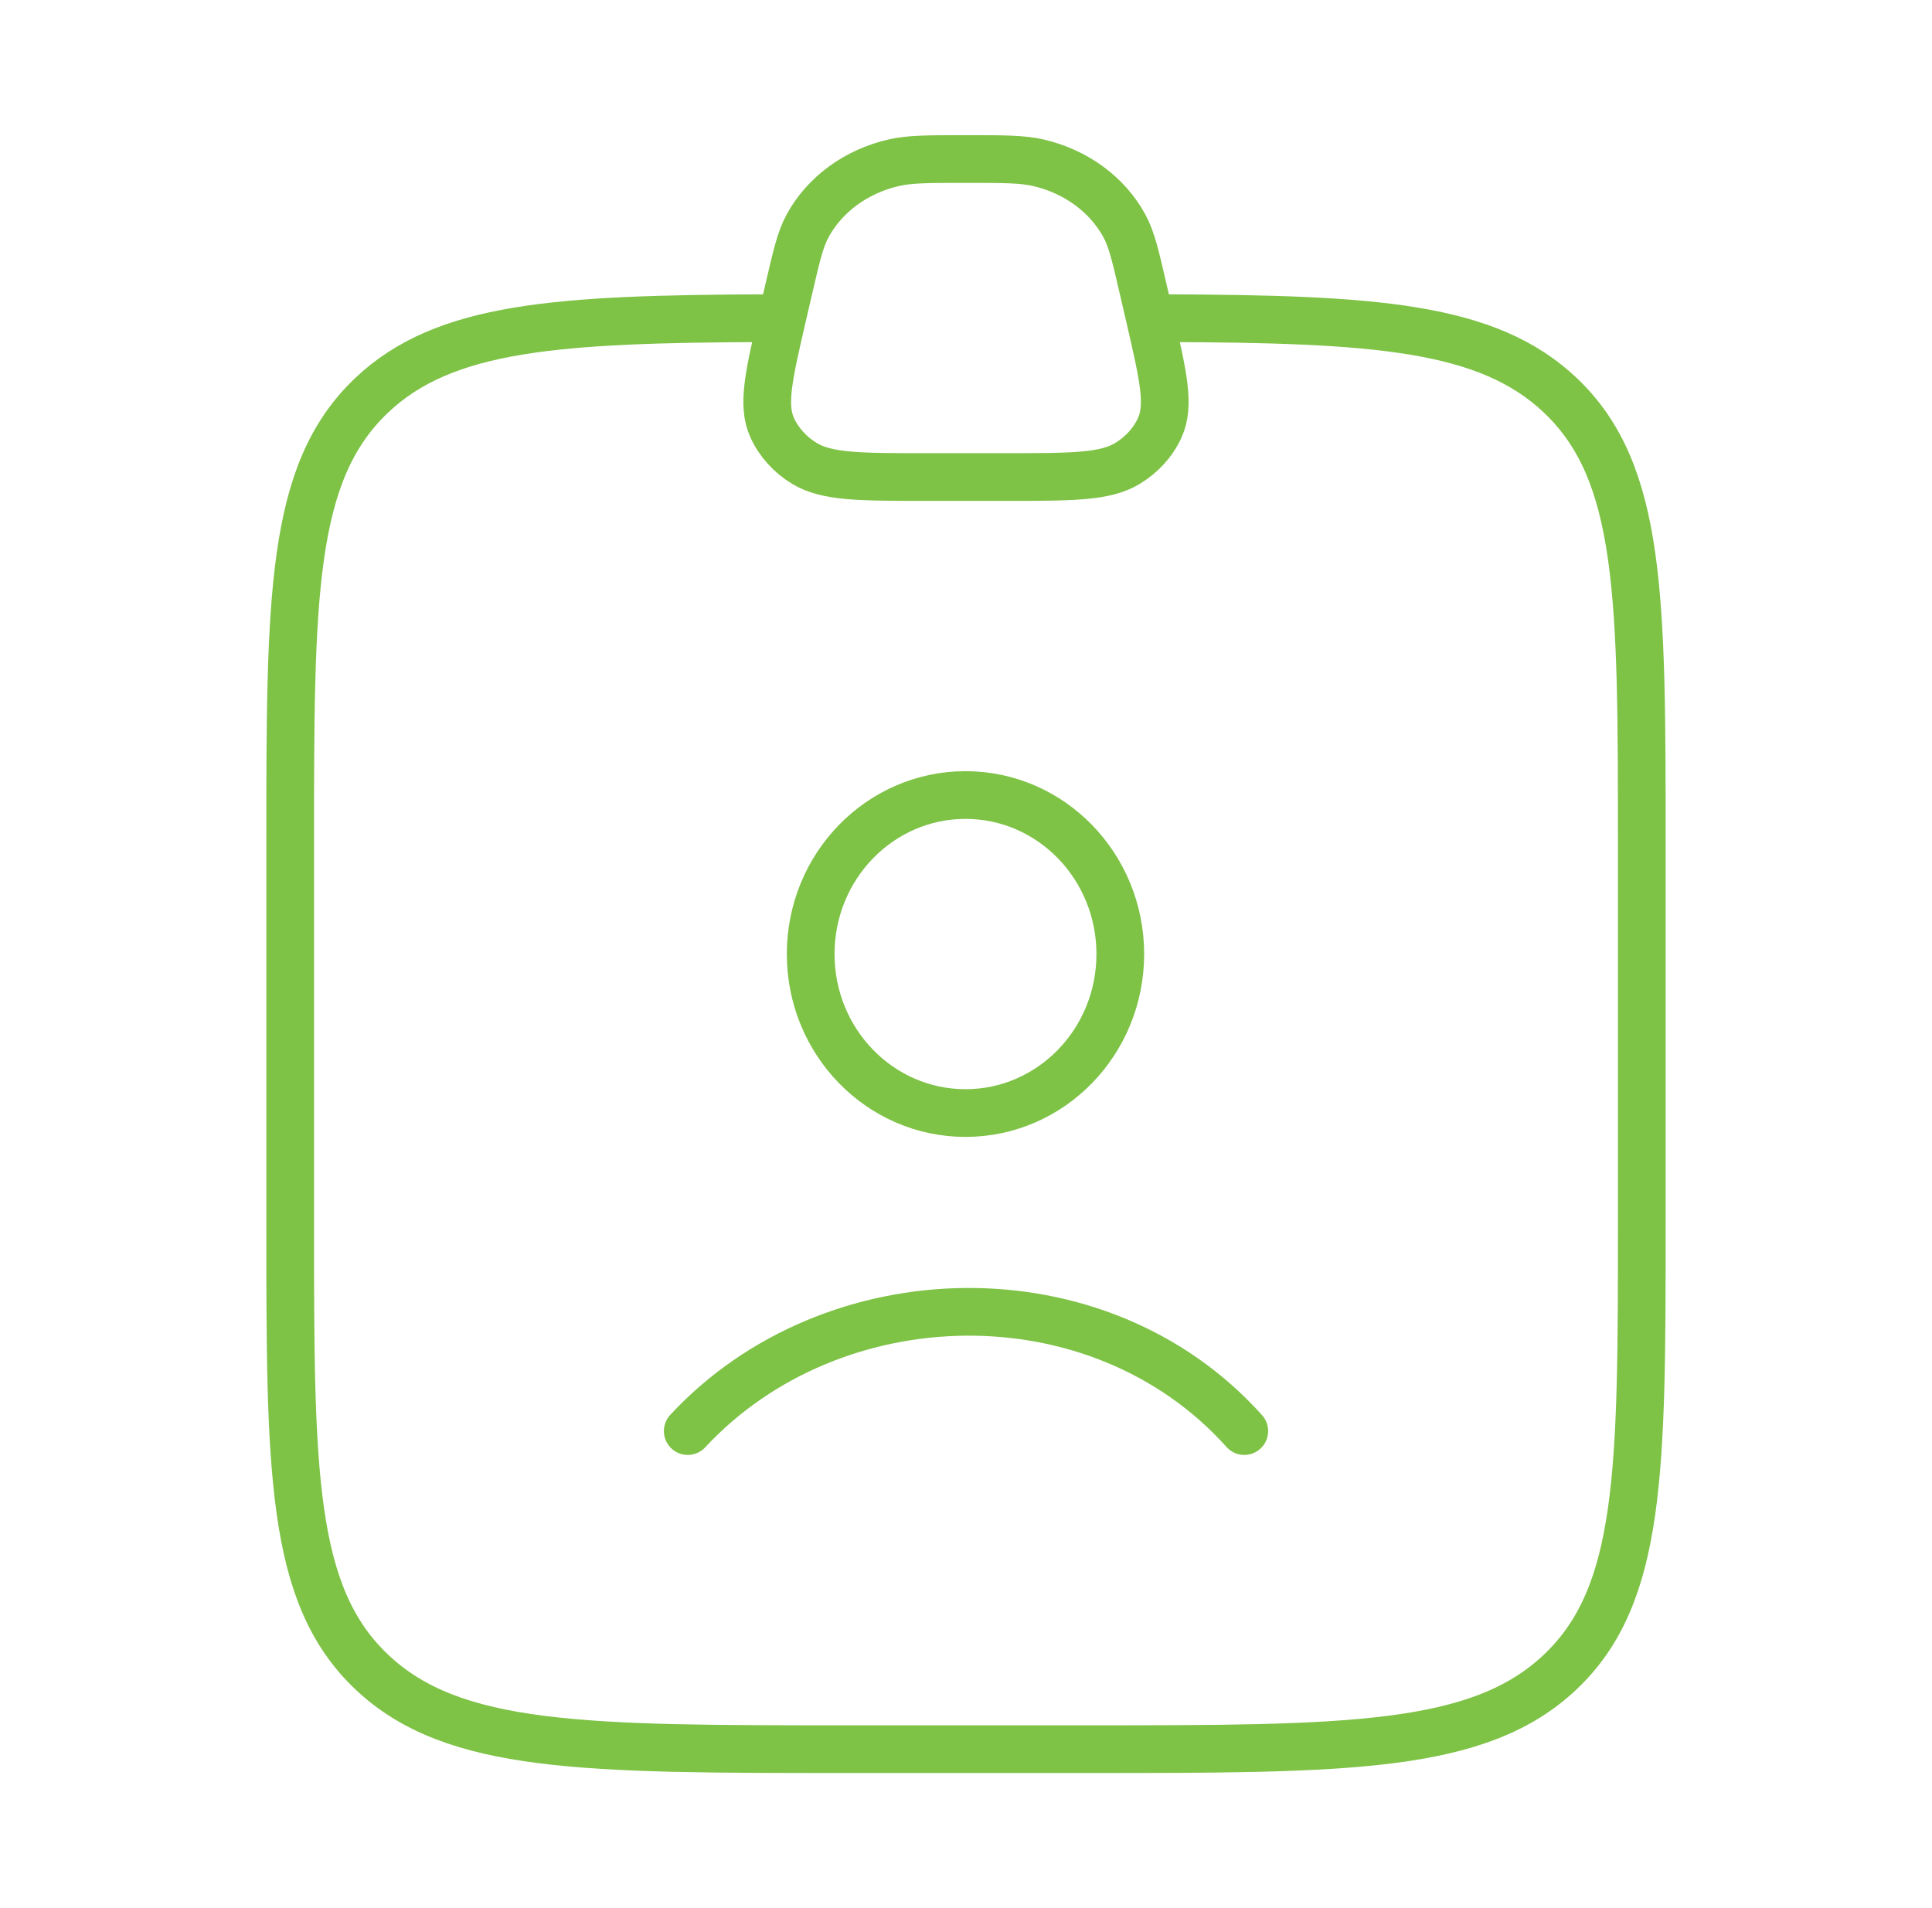 <svg width="81" height="80" viewBox="0 0 81 80" fill="none" xmlns="http://www.w3.org/2000/svg">
<path d="M28.834 60C34.879 53.487 46.057 53.181 52.167 60M46.969 40C46.969 43.682 44.063 46.666 40.479 46.666C36.894 46.666 33.988 43.682 33.988 40C33.988 36.318 36.894 33.333 40.479 33.333C44.063 33.333 46.969 36.318 46.969 40Z" stroke="#7EC246" stroke-width="2" stroke-linecap="round"/>
<path d="M32.166 13.34C23.351 13.373 18.636 13.681 15.583 16.573C12.166 19.81 12.166 25.021 12.166 35.441V51.231C12.166 61.651 12.166 66.861 15.583 70.099C19 73.336 24.5 73.336 35.499 73.336H45.499C56.499 73.336 61.998 73.336 65.416 70.099C68.833 66.861 68.833 61.651 68.833 51.231V35.441C68.833 25.021 68.833 19.81 65.416 16.573C62.363 13.681 57.647 13.373 48.833 13.34" stroke="#7EC246" stroke-width="2" stroke-linecap="round" stroke-linejoin="round"/>
<path d="M33.073 12.106C33.393 10.723 33.553 10.032 33.86 9.467C34.576 8.152 35.895 7.185 37.471 6.823C38.147 6.667 38.931 6.667 40.499 6.667C42.067 6.667 42.852 6.667 43.528 6.823C45.103 7.185 46.423 8.152 47.139 9.467C47.446 10.032 47.606 10.723 47.925 12.106L48.203 13.306C48.77 15.758 49.054 16.985 48.626 17.928C48.349 18.539 47.877 19.062 47.269 19.431C46.331 20 44.941 20 42.16 20H38.839C36.058 20 34.667 20 33.729 19.431C33.122 19.062 32.65 18.539 32.373 17.928C31.945 16.985 32.228 15.758 32.795 13.306L33.073 12.106Z" stroke="#7EC246" stroke-width="2"/>
</svg>
